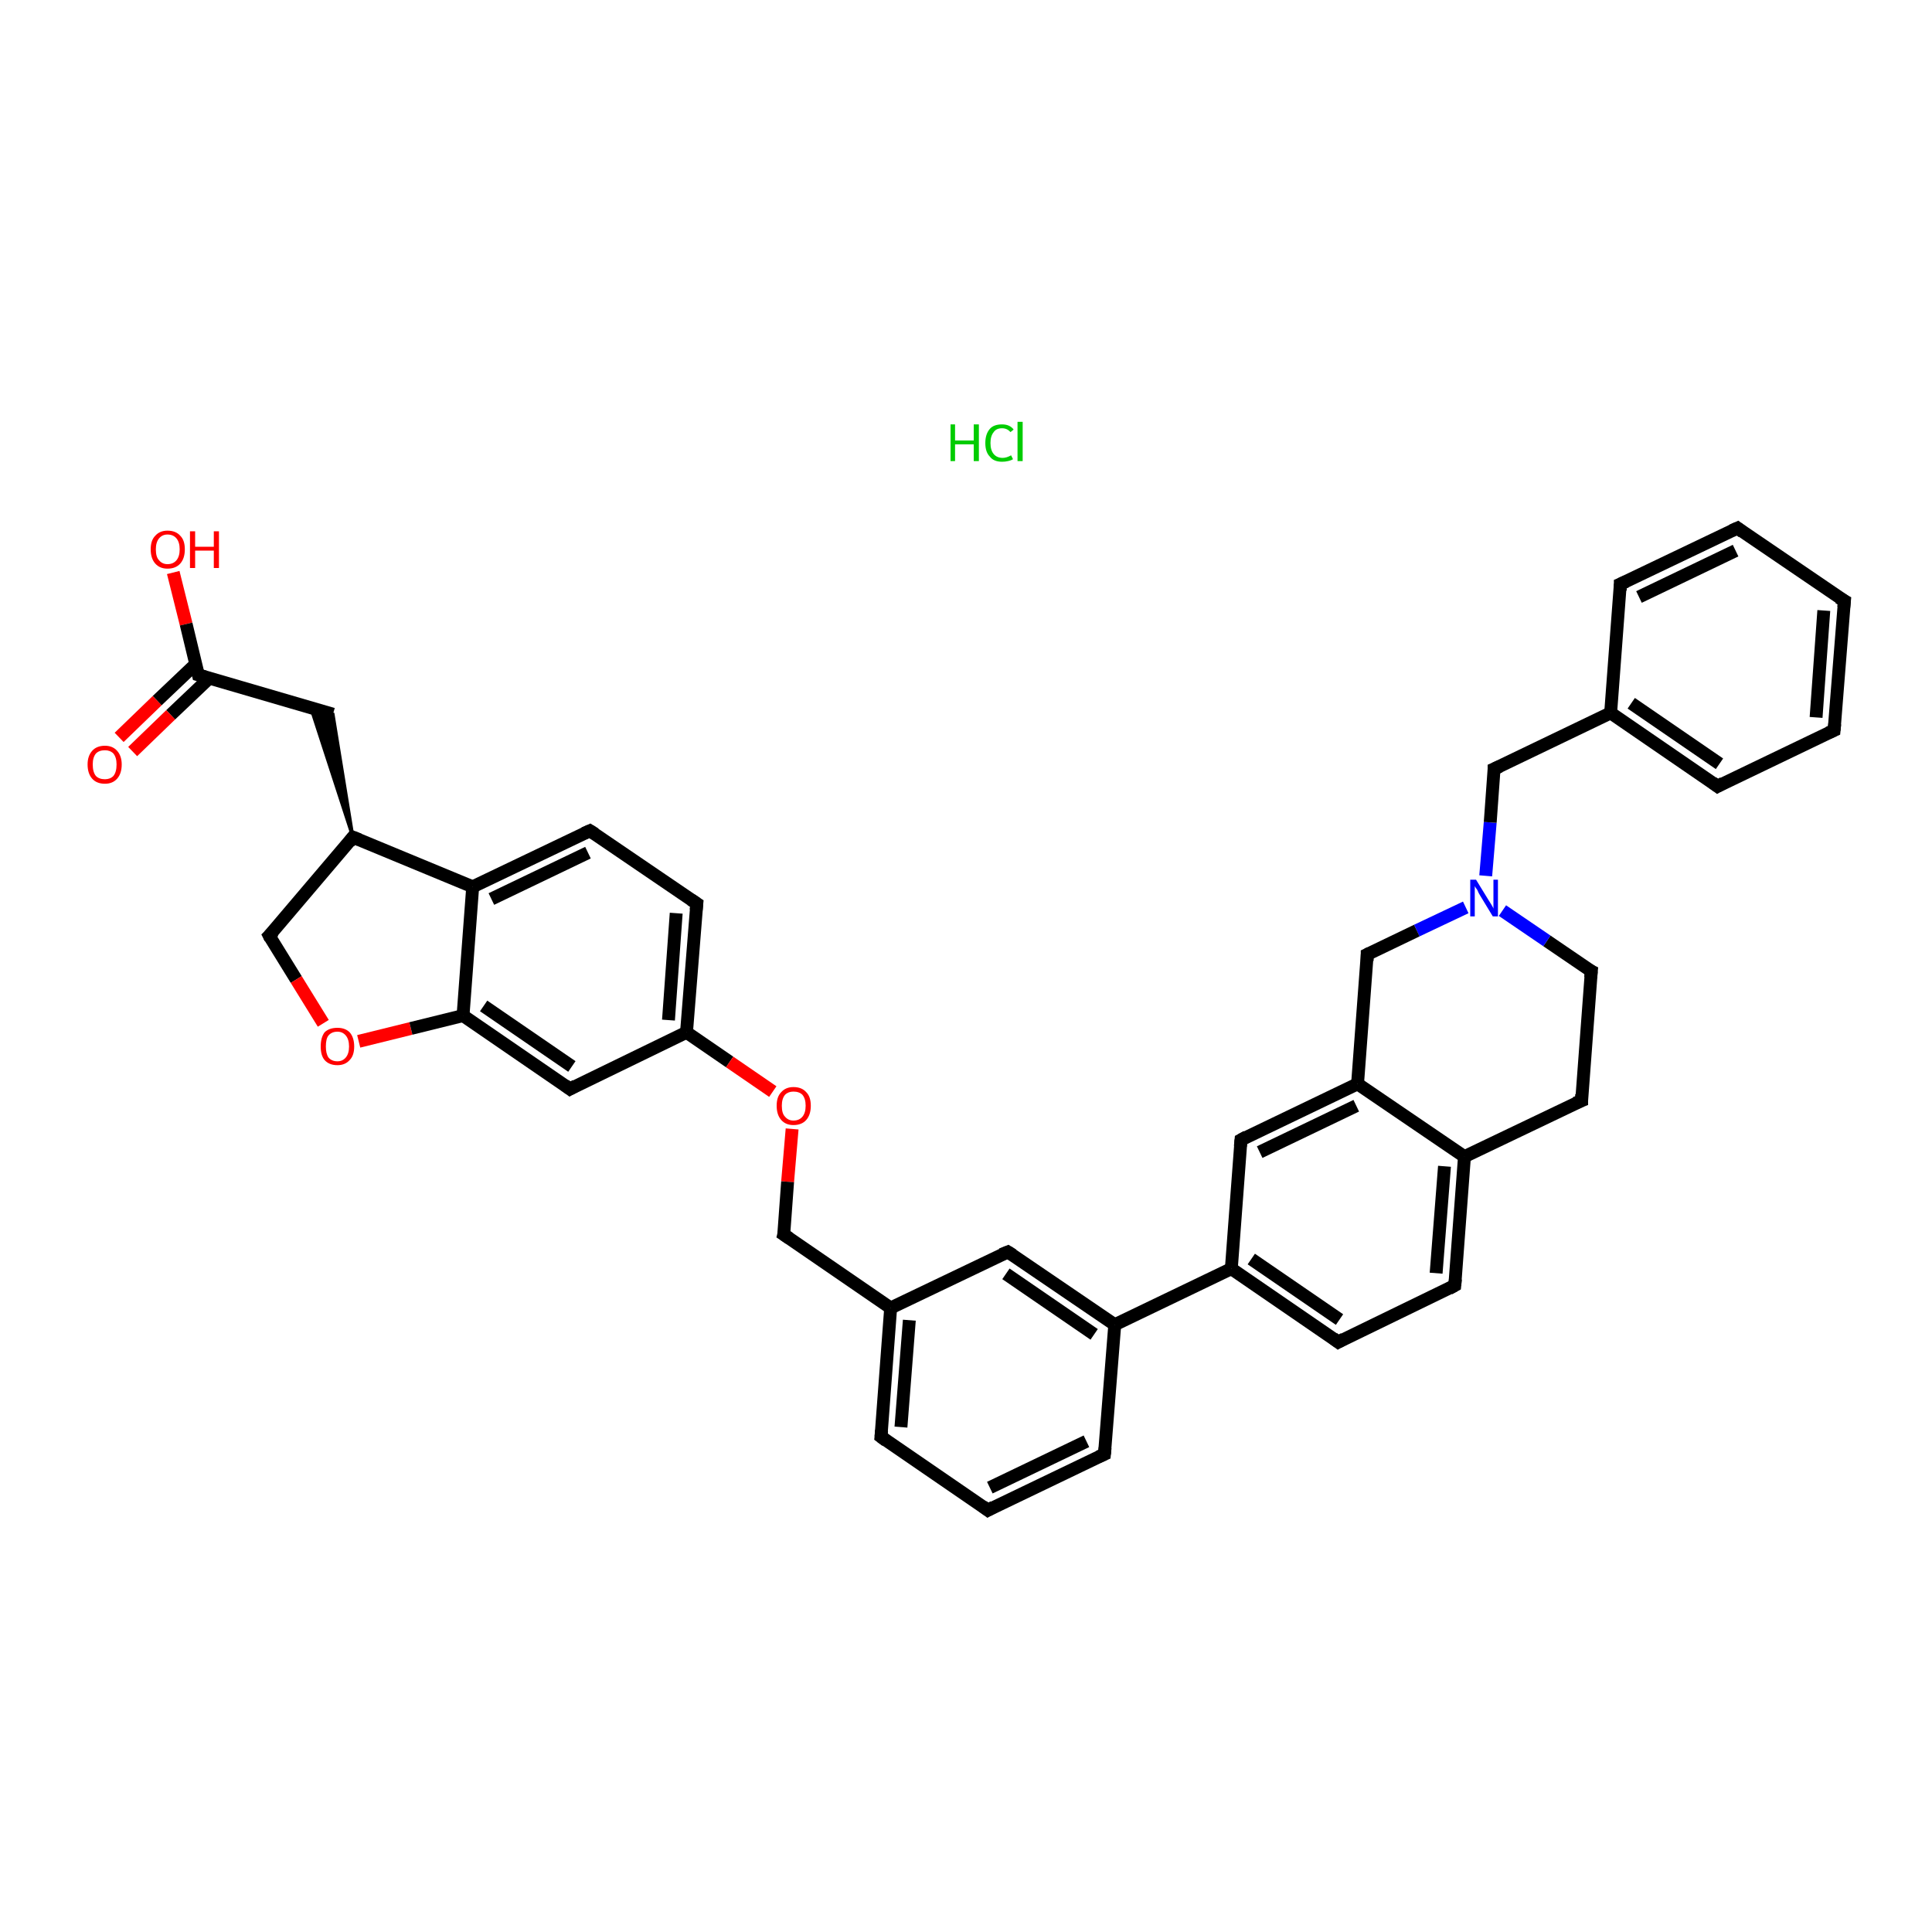 <?xml version='1.0' encoding='iso-8859-1'?>
<svg version='1.1' baseProfile='full'
              xmlns='http://www.w3.org/2000/svg'
                      xmlns:rdkit='http://www.rdkit.org/xml'
                      xmlns:xlink='http://www.w3.org/1999/xlink'
                  xml:space='preserve'
width='300px' height='300px' viewBox='0 0 300 300'>
<!-- END OF HEADER -->
<rect style='opacity:1.0;fill:#FFFFFF;stroke:none' width='300.0' height='300.0' x='0.0' y='0.0'> </rect>
<path class='bond-0 atom-1 atom-2' d='M 26.9,88.9 L 28.9,96.9' style='fill:none;fill-rule:evenodd;stroke:#FF0000;stroke-width:2.0px;stroke-linecap:butt;stroke-linejoin:miter;stroke-opacity:1' />
<path class='bond-0 atom-1 atom-2' d='M 28.9,96.9 L 30.8,104.8' style='fill:none;fill-rule:evenodd;stroke:#000000;stroke-width:2.0px;stroke-linecap:butt;stroke-linejoin:miter;stroke-opacity:1' />
<path class='bond-1 atom-2 atom-3' d='M 30.4,103.1 L 24.4,108.8' style='fill:none;fill-rule:evenodd;stroke:#000000;stroke-width:2.0px;stroke-linecap:butt;stroke-linejoin:miter;stroke-opacity:1' />
<path class='bond-1 atom-2 atom-3' d='M 24.4,108.8 L 18.5,114.5' style='fill:none;fill-rule:evenodd;stroke:#FF0000;stroke-width:2.0px;stroke-linecap:butt;stroke-linejoin:miter;stroke-opacity:1' />
<path class='bond-1 atom-2 atom-3' d='M 32.5,105.3 L 26.5,111.0' style='fill:none;fill-rule:evenodd;stroke:#000000;stroke-width:2.0px;stroke-linecap:butt;stroke-linejoin:miter;stroke-opacity:1' />
<path class='bond-1 atom-2 atom-3' d='M 26.5,111.0 L 20.6,116.7' style='fill:none;fill-rule:evenodd;stroke:#FF0000;stroke-width:2.0px;stroke-linecap:butt;stroke-linejoin:miter;stroke-opacity:1' />
<path class='bond-2 atom-2 atom-4' d='M 30.8,104.8 L 51.7,110.9' style='fill:none;fill-rule:evenodd;stroke:#000000;stroke-width:2.0px;stroke-linecap:butt;stroke-linejoin:miter;stroke-opacity:1' />
<path class='bond-3 atom-5 atom-4' d='M 54.8,130.0 L 48.3,110.0 L 51.7,110.9 Z' style='fill:#000000;fill-rule:evenodd;fill-opacity:1;stroke:#000000;stroke-width:0.5px;stroke-linecap:butt;stroke-linejoin:miter;stroke-opacity:1;' />
<path class='bond-4 atom-5 atom-6' d='M 54.8,130.0 L 41.8,145.3' style='fill:none;fill-rule:evenodd;stroke:#000000;stroke-width:2.0px;stroke-linecap:butt;stroke-linejoin:miter;stroke-opacity:1' />
<path class='bond-5 atom-6 atom-7' d='M 41.8,145.3 L 46.0,152.1' style='fill:none;fill-rule:evenodd;stroke:#000000;stroke-width:2.0px;stroke-linecap:butt;stroke-linejoin:miter;stroke-opacity:1' />
<path class='bond-5 atom-6 atom-7' d='M 46.0,152.1 L 50.2,158.9' style='fill:none;fill-rule:evenodd;stroke:#FF0000;stroke-width:2.0px;stroke-linecap:butt;stroke-linejoin:miter;stroke-opacity:1' />
<path class='bond-6 atom-7 atom-8' d='M 55.7,161.7 L 63.8,159.7' style='fill:none;fill-rule:evenodd;stroke:#FF0000;stroke-width:2.0px;stroke-linecap:butt;stroke-linejoin:miter;stroke-opacity:1' />
<path class='bond-6 atom-7 atom-8' d='M 63.8,159.7 L 71.9,157.7' style='fill:none;fill-rule:evenodd;stroke:#000000;stroke-width:2.0px;stroke-linecap:butt;stroke-linejoin:miter;stroke-opacity:1' />
<path class='bond-7 atom-8 atom-9' d='M 71.9,157.7 L 88.5,169.1' style='fill:none;fill-rule:evenodd;stroke:#000000;stroke-width:2.0px;stroke-linecap:butt;stroke-linejoin:miter;stroke-opacity:1' />
<path class='bond-7 atom-8 atom-9' d='M 75.1,156.2 L 88.8,165.6' style='fill:none;fill-rule:evenodd;stroke:#000000;stroke-width:2.0px;stroke-linecap:butt;stroke-linejoin:miter;stroke-opacity:1' />
<path class='bond-8 atom-9 atom-10' d='M 88.5,169.1 L 106.6,160.3' style='fill:none;fill-rule:evenodd;stroke:#000000;stroke-width:2.0px;stroke-linecap:butt;stroke-linejoin:miter;stroke-opacity:1' />
<path class='bond-9 atom-10 atom-11' d='M 106.6,160.3 L 113.3,164.9' style='fill:none;fill-rule:evenodd;stroke:#000000;stroke-width:2.0px;stroke-linecap:butt;stroke-linejoin:miter;stroke-opacity:1' />
<path class='bond-9 atom-10 atom-11' d='M 113.3,164.9 L 120.0,169.5' style='fill:none;fill-rule:evenodd;stroke:#FF0000;stroke-width:2.0px;stroke-linecap:butt;stroke-linejoin:miter;stroke-opacity:1' />
<path class='bond-10 atom-11 atom-12' d='M 123.0,175.3 L 122.3,183.5' style='fill:none;fill-rule:evenodd;stroke:#FF0000;stroke-width:2.0px;stroke-linecap:butt;stroke-linejoin:miter;stroke-opacity:1' />
<path class='bond-10 atom-11 atom-12' d='M 122.3,183.5 L 121.7,191.7' style='fill:none;fill-rule:evenodd;stroke:#000000;stroke-width:2.0px;stroke-linecap:butt;stroke-linejoin:miter;stroke-opacity:1' />
<path class='bond-11 atom-12 atom-13' d='M 121.7,191.7 L 138.3,203.1' style='fill:none;fill-rule:evenodd;stroke:#000000;stroke-width:2.0px;stroke-linecap:butt;stroke-linejoin:miter;stroke-opacity:1' />
<path class='bond-12 atom-13 atom-14' d='M 138.3,203.1 L 136.8,223.1' style='fill:none;fill-rule:evenodd;stroke:#000000;stroke-width:2.0px;stroke-linecap:butt;stroke-linejoin:miter;stroke-opacity:1' />
<path class='bond-12 atom-13 atom-14' d='M 141.2,205.0 L 139.9,221.6' style='fill:none;fill-rule:evenodd;stroke:#000000;stroke-width:2.0px;stroke-linecap:butt;stroke-linejoin:miter;stroke-opacity:1' />
<path class='bond-13 atom-14 atom-15' d='M 136.8,223.1 L 153.4,234.5' style='fill:none;fill-rule:evenodd;stroke:#000000;stroke-width:2.0px;stroke-linecap:butt;stroke-linejoin:miter;stroke-opacity:1' />
<path class='bond-14 atom-15 atom-16' d='M 153.4,234.5 L 171.5,225.8' style='fill:none;fill-rule:evenodd;stroke:#000000;stroke-width:2.0px;stroke-linecap:butt;stroke-linejoin:miter;stroke-opacity:1' />
<path class='bond-14 atom-15 atom-16' d='M 153.7,231.0 L 168.7,223.8' style='fill:none;fill-rule:evenodd;stroke:#000000;stroke-width:2.0px;stroke-linecap:butt;stroke-linejoin:miter;stroke-opacity:1' />
<path class='bond-15 atom-16 atom-17' d='M 171.5,225.8 L 173.1,205.7' style='fill:none;fill-rule:evenodd;stroke:#000000;stroke-width:2.0px;stroke-linecap:butt;stroke-linejoin:miter;stroke-opacity:1' />
<path class='bond-16 atom-17 atom-18' d='M 173.1,205.7 L 156.5,194.4' style='fill:none;fill-rule:evenodd;stroke:#000000;stroke-width:2.0px;stroke-linecap:butt;stroke-linejoin:miter;stroke-opacity:1' />
<path class='bond-16 atom-17 atom-18' d='M 169.9,207.2 L 156.2,197.8' style='fill:none;fill-rule:evenodd;stroke:#000000;stroke-width:2.0px;stroke-linecap:butt;stroke-linejoin:miter;stroke-opacity:1' />
<path class='bond-17 atom-17 atom-19' d='M 173.1,205.7 L 191.2,197.0' style='fill:none;fill-rule:evenodd;stroke:#000000;stroke-width:2.0px;stroke-linecap:butt;stroke-linejoin:miter;stroke-opacity:1' />
<path class='bond-18 atom-19 atom-20' d='M 191.2,197.0 L 207.8,208.4' style='fill:none;fill-rule:evenodd;stroke:#000000;stroke-width:2.0px;stroke-linecap:butt;stroke-linejoin:miter;stroke-opacity:1' />
<path class='bond-18 atom-19 atom-20' d='M 194.3,195.5 L 208.0,204.9' style='fill:none;fill-rule:evenodd;stroke:#000000;stroke-width:2.0px;stroke-linecap:butt;stroke-linejoin:miter;stroke-opacity:1' />
<path class='bond-19 atom-20 atom-21' d='M 207.8,208.4 L 225.9,199.6' style='fill:none;fill-rule:evenodd;stroke:#000000;stroke-width:2.0px;stroke-linecap:butt;stroke-linejoin:miter;stroke-opacity:1' />
<path class='bond-20 atom-21 atom-22' d='M 225.9,199.6 L 227.4,179.6' style='fill:none;fill-rule:evenodd;stroke:#000000;stroke-width:2.0px;stroke-linecap:butt;stroke-linejoin:miter;stroke-opacity:1' />
<path class='bond-20 atom-21 atom-22' d='M 223.0,197.7 L 224.3,181.1' style='fill:none;fill-rule:evenodd;stroke:#000000;stroke-width:2.0px;stroke-linecap:butt;stroke-linejoin:miter;stroke-opacity:1' />
<path class='bond-21 atom-22 atom-23' d='M 227.4,179.6 L 245.6,170.9' style='fill:none;fill-rule:evenodd;stroke:#000000;stroke-width:2.0px;stroke-linecap:butt;stroke-linejoin:miter;stroke-opacity:1' />
<path class='bond-22 atom-23 atom-24' d='M 245.6,170.9 L 247.1,150.8' style='fill:none;fill-rule:evenodd;stroke:#000000;stroke-width:2.0px;stroke-linecap:butt;stroke-linejoin:miter;stroke-opacity:1' />
<path class='bond-23 atom-24 atom-25' d='M 247.1,150.8 L 240.2,146.1' style='fill:none;fill-rule:evenodd;stroke:#000000;stroke-width:2.0px;stroke-linecap:butt;stroke-linejoin:miter;stroke-opacity:1' />
<path class='bond-23 atom-24 atom-25' d='M 240.2,146.1 L 233.3,141.4' style='fill:none;fill-rule:evenodd;stroke:#0000FF;stroke-width:2.0px;stroke-linecap:butt;stroke-linejoin:miter;stroke-opacity:1' />
<path class='bond-24 atom-25 atom-26' d='M 230.7,136.0 L 231.4,127.7' style='fill:none;fill-rule:evenodd;stroke:#0000FF;stroke-width:2.0px;stroke-linecap:butt;stroke-linejoin:miter;stroke-opacity:1' />
<path class='bond-24 atom-25 atom-26' d='M 231.4,127.7 L 232.0,119.4' style='fill:none;fill-rule:evenodd;stroke:#000000;stroke-width:2.0px;stroke-linecap:butt;stroke-linejoin:miter;stroke-opacity:1' />
<path class='bond-25 atom-26 atom-27' d='M 232.0,119.4 L 250.1,110.7' style='fill:none;fill-rule:evenodd;stroke:#000000;stroke-width:2.0px;stroke-linecap:butt;stroke-linejoin:miter;stroke-opacity:1' />
<path class='bond-26 atom-27 atom-28' d='M 250.1,110.7 L 266.7,122.1' style='fill:none;fill-rule:evenodd;stroke:#000000;stroke-width:2.0px;stroke-linecap:butt;stroke-linejoin:miter;stroke-opacity:1' />
<path class='bond-26 atom-27 atom-28' d='M 253.3,109.2 L 267.0,118.6' style='fill:none;fill-rule:evenodd;stroke:#000000;stroke-width:2.0px;stroke-linecap:butt;stroke-linejoin:miter;stroke-opacity:1' />
<path class='bond-27 atom-28 atom-29' d='M 266.7,122.1 L 284.8,113.4' style='fill:none;fill-rule:evenodd;stroke:#000000;stroke-width:2.0px;stroke-linecap:butt;stroke-linejoin:miter;stroke-opacity:1' />
<path class='bond-28 atom-29 atom-30' d='M 284.8,113.4 L 286.4,93.3' style='fill:none;fill-rule:evenodd;stroke:#000000;stroke-width:2.0px;stroke-linecap:butt;stroke-linejoin:miter;stroke-opacity:1' />
<path class='bond-28 atom-29 atom-30' d='M 282.0,111.4 L 283.2,94.8' style='fill:none;fill-rule:evenodd;stroke:#000000;stroke-width:2.0px;stroke-linecap:butt;stroke-linejoin:miter;stroke-opacity:1' />
<path class='bond-29 atom-30 atom-31' d='M 286.4,93.3 L 269.8,82.0' style='fill:none;fill-rule:evenodd;stroke:#000000;stroke-width:2.0px;stroke-linecap:butt;stroke-linejoin:miter;stroke-opacity:1' />
<path class='bond-30 atom-31 atom-32' d='M 269.8,82.0 L 251.6,90.7' style='fill:none;fill-rule:evenodd;stroke:#000000;stroke-width:2.0px;stroke-linecap:butt;stroke-linejoin:miter;stroke-opacity:1' />
<path class='bond-30 atom-31 atom-32' d='M 269.5,85.5 L 254.5,92.7' style='fill:none;fill-rule:evenodd;stroke:#000000;stroke-width:2.0px;stroke-linecap:butt;stroke-linejoin:miter;stroke-opacity:1' />
<path class='bond-31 atom-25 atom-33' d='M 227.6,140.9 L 220.0,144.5' style='fill:none;fill-rule:evenodd;stroke:#0000FF;stroke-width:2.0px;stroke-linecap:butt;stroke-linejoin:miter;stroke-opacity:1' />
<path class='bond-31 atom-25 atom-33' d='M 220.0,144.5 L 212.3,148.2' style='fill:none;fill-rule:evenodd;stroke:#000000;stroke-width:2.0px;stroke-linecap:butt;stroke-linejoin:miter;stroke-opacity:1' />
<path class='bond-32 atom-33 atom-34' d='M 212.3,148.2 L 210.8,168.3' style='fill:none;fill-rule:evenodd;stroke:#000000;stroke-width:2.0px;stroke-linecap:butt;stroke-linejoin:miter;stroke-opacity:1' />
<path class='bond-33 atom-34 atom-35' d='M 210.8,168.3 L 192.7,177.0' style='fill:none;fill-rule:evenodd;stroke:#000000;stroke-width:2.0px;stroke-linecap:butt;stroke-linejoin:miter;stroke-opacity:1' />
<path class='bond-33 atom-34 atom-35' d='M 210.6,171.7 L 195.6,178.9' style='fill:none;fill-rule:evenodd;stroke:#000000;stroke-width:2.0px;stroke-linecap:butt;stroke-linejoin:miter;stroke-opacity:1' />
<path class='bond-34 atom-10 atom-36' d='M 106.6,160.3 L 108.2,140.3' style='fill:none;fill-rule:evenodd;stroke:#000000;stroke-width:2.0px;stroke-linecap:butt;stroke-linejoin:miter;stroke-opacity:1' />
<path class='bond-34 atom-10 atom-36' d='M 103.8,158.4 L 105.0,141.8' style='fill:none;fill-rule:evenodd;stroke:#000000;stroke-width:2.0px;stroke-linecap:butt;stroke-linejoin:miter;stroke-opacity:1' />
<path class='bond-35 atom-36 atom-37' d='M 108.2,140.3 L 91.6,129.0' style='fill:none;fill-rule:evenodd;stroke:#000000;stroke-width:2.0px;stroke-linecap:butt;stroke-linejoin:miter;stroke-opacity:1' />
<path class='bond-36 atom-37 atom-38' d='M 91.6,129.0 L 73.4,137.7' style='fill:none;fill-rule:evenodd;stroke:#000000;stroke-width:2.0px;stroke-linecap:butt;stroke-linejoin:miter;stroke-opacity:1' />
<path class='bond-36 atom-37 atom-38' d='M 91.3,132.4 L 76.3,139.6' style='fill:none;fill-rule:evenodd;stroke:#000000;stroke-width:2.0px;stroke-linecap:butt;stroke-linejoin:miter;stroke-opacity:1' />
<path class='bond-37 atom-38 atom-5' d='M 73.4,137.7 L 54.8,130.0' style='fill:none;fill-rule:evenodd;stroke:#000000;stroke-width:2.0px;stroke-linecap:butt;stroke-linejoin:miter;stroke-opacity:1' />
<path class='bond-38 atom-38 atom-8' d='M 73.4,137.7 L 71.9,157.7' style='fill:none;fill-rule:evenodd;stroke:#000000;stroke-width:2.0px;stroke-linecap:butt;stroke-linejoin:miter;stroke-opacity:1' />
<path class='bond-39 atom-18 atom-13' d='M 156.5,194.4 L 138.3,203.1' style='fill:none;fill-rule:evenodd;stroke:#000000;stroke-width:2.0px;stroke-linecap:butt;stroke-linejoin:miter;stroke-opacity:1' />
<path class='bond-40 atom-35 atom-19' d='M 192.7,177.0 L 191.2,197.0' style='fill:none;fill-rule:evenodd;stroke:#000000;stroke-width:2.0px;stroke-linecap:butt;stroke-linejoin:miter;stroke-opacity:1' />
<path class='bond-41 atom-34 atom-22' d='M 210.8,168.3 L 227.4,179.6' style='fill:none;fill-rule:evenodd;stroke:#000000;stroke-width:2.0px;stroke-linecap:butt;stroke-linejoin:miter;stroke-opacity:1' />
<path class='bond-42 atom-32 atom-27' d='M 251.6,90.7 L 250.1,110.7' style='fill:none;fill-rule:evenodd;stroke:#000000;stroke-width:2.0px;stroke-linecap:butt;stroke-linejoin:miter;stroke-opacity:1' />
<path d='M 30.7,104.4 L 30.8,104.8 L 31.8,105.1' style='fill:none;stroke:#000000;stroke-width:2.0px;stroke-linecap:butt;stroke-linejoin:miter;stroke-opacity:1;' />
<path d='M 54.2,130.8 L 54.8,130.0 L 55.8,130.4' style='fill:none;stroke:#000000;stroke-width:2.0px;stroke-linecap:butt;stroke-linejoin:miter;stroke-opacity:1;' />
<path d='M 42.5,144.6 L 41.8,145.3 L 42.0,145.7' style='fill:none;stroke:#000000;stroke-width:2.0px;stroke-linecap:butt;stroke-linejoin:miter;stroke-opacity:1;' />
<path d='M 87.7,168.5 L 88.5,169.1 L 89.4,168.6' style='fill:none;stroke:#000000;stroke-width:2.0px;stroke-linecap:butt;stroke-linejoin:miter;stroke-opacity:1;' />
<path d='M 121.8,191.3 L 121.7,191.7 L 122.6,192.3' style='fill:none;stroke:#000000;stroke-width:2.0px;stroke-linecap:butt;stroke-linejoin:miter;stroke-opacity:1;' />
<path d='M 136.9,222.1 L 136.8,223.1 L 137.6,223.7' style='fill:none;stroke:#000000;stroke-width:2.0px;stroke-linecap:butt;stroke-linejoin:miter;stroke-opacity:1;' />
<path d='M 152.6,233.9 L 153.4,234.5 L 154.3,234.0' style='fill:none;stroke:#000000;stroke-width:2.0px;stroke-linecap:butt;stroke-linejoin:miter;stroke-opacity:1;' />
<path d='M 170.6,226.2 L 171.5,225.8 L 171.6,224.8' style='fill:none;stroke:#000000;stroke-width:2.0px;stroke-linecap:butt;stroke-linejoin:miter;stroke-opacity:1;' />
<path d='M 157.3,194.9 L 156.5,194.4 L 155.5,194.8' style='fill:none;stroke:#000000;stroke-width:2.0px;stroke-linecap:butt;stroke-linejoin:miter;stroke-opacity:1;' />
<path d='M 207.0,207.8 L 207.8,208.4 L 208.7,207.9' style='fill:none;stroke:#000000;stroke-width:2.0px;stroke-linecap:butt;stroke-linejoin:miter;stroke-opacity:1;' />
<path d='M 225.0,200.1 L 225.9,199.6 L 226.0,198.6' style='fill:none;stroke:#000000;stroke-width:2.0px;stroke-linecap:butt;stroke-linejoin:miter;stroke-opacity:1;' />
<path d='M 244.6,171.3 L 245.6,170.9 L 245.6,169.9' style='fill:none;stroke:#000000;stroke-width:2.0px;stroke-linecap:butt;stroke-linejoin:miter;stroke-opacity:1;' />
<path d='M 247.0,151.8 L 247.1,150.8 L 246.7,150.6' style='fill:none;stroke:#000000;stroke-width:2.0px;stroke-linecap:butt;stroke-linejoin:miter;stroke-opacity:1;' />
<path d='M 232.0,119.9 L 232.0,119.4 L 232.9,119.0' style='fill:none;stroke:#000000;stroke-width:2.0px;stroke-linecap:butt;stroke-linejoin:miter;stroke-opacity:1;' />
<path d='M 265.9,121.5 L 266.7,122.1 L 267.6,121.6' style='fill:none;stroke:#000000;stroke-width:2.0px;stroke-linecap:butt;stroke-linejoin:miter;stroke-opacity:1;' />
<path d='M 283.9,113.8 L 284.8,113.4 L 284.9,112.4' style='fill:none;stroke:#000000;stroke-width:2.0px;stroke-linecap:butt;stroke-linejoin:miter;stroke-opacity:1;' />
<path d='M 286.3,94.3 L 286.4,93.3 L 285.5,92.8' style='fill:none;stroke:#000000;stroke-width:2.0px;stroke-linecap:butt;stroke-linejoin:miter;stroke-opacity:1;' />
<path d='M 270.6,82.6 L 269.8,82.0 L 268.9,82.4' style='fill:none;stroke:#000000;stroke-width:2.0px;stroke-linecap:butt;stroke-linejoin:miter;stroke-opacity:1;' />
<path d='M 252.5,90.3 L 251.6,90.7 L 251.6,91.7' style='fill:none;stroke:#000000;stroke-width:2.0px;stroke-linecap:butt;stroke-linejoin:miter;stroke-opacity:1;' />
<path d='M 212.7,148.0 L 212.3,148.2 L 212.3,149.2' style='fill:none;stroke:#000000;stroke-width:2.0px;stroke-linecap:butt;stroke-linejoin:miter;stroke-opacity:1;' />
<path d='M 193.6,176.5 L 192.7,177.0 L 192.6,178.0' style='fill:none;stroke:#000000;stroke-width:2.0px;stroke-linecap:butt;stroke-linejoin:miter;stroke-opacity:1;' />
<path d='M 108.1,141.3 L 108.2,140.3 L 107.3,139.7' style='fill:none;stroke:#000000;stroke-width:2.0px;stroke-linecap:butt;stroke-linejoin:miter;stroke-opacity:1;' />
<path d='M 92.4,129.5 L 91.6,129.0 L 90.7,129.4' style='fill:none;stroke:#000000;stroke-width:2.0px;stroke-linecap:butt;stroke-linejoin:miter;stroke-opacity:1;' />
<path class='atom-0' d='M 147.6 65.9
L 148.3 65.9
L 148.3 68.4
L 151.2 68.4
L 151.2 65.9
L 152.0 65.9
L 152.0 71.6
L 151.2 71.6
L 151.2 69.0
L 148.3 69.0
L 148.3 71.6
L 147.6 71.6
L 147.6 65.9
' fill='#00CC00'/>
<path class='atom-0' d='M 153.0 68.8
Q 153.0 67.4, 153.7 66.6
Q 154.3 65.9, 155.6 65.9
Q 156.8 65.9, 157.4 66.7
L 156.9 67.1
Q 156.4 66.5, 155.6 66.5
Q 154.7 66.5, 154.3 67.1
Q 153.8 67.7, 153.8 68.8
Q 153.8 69.9, 154.3 70.5
Q 154.8 71.1, 155.7 71.1
Q 156.3 71.1, 157.0 70.7
L 157.3 71.3
Q 157.0 71.5, 156.5 71.6
Q 156.1 71.7, 155.6 71.7
Q 154.3 71.7, 153.7 70.9
Q 153.0 70.2, 153.0 68.8
' fill='#00CC00'/>
<path class='atom-0' d='M 158.0 65.5
L 158.8 65.5
L 158.8 71.6
L 158.0 71.6
L 158.0 65.5
' fill='#00CC00'/>
<path class='atom-1' d='M 23.4 85.3
Q 23.4 83.9, 24.1 83.2
Q 24.8 82.4, 26.0 82.4
Q 27.3 82.4, 28.0 83.2
Q 28.7 83.9, 28.7 85.3
Q 28.7 86.7, 28.0 87.5
Q 27.3 88.3, 26.0 88.3
Q 24.8 88.3, 24.1 87.5
Q 23.4 86.7, 23.4 85.3
M 26.0 87.6
Q 26.9 87.6, 27.4 87.0
Q 27.9 86.4, 27.9 85.3
Q 27.9 84.2, 27.4 83.6
Q 26.9 83.0, 26.0 83.0
Q 25.2 83.0, 24.7 83.6
Q 24.2 84.2, 24.2 85.3
Q 24.2 86.5, 24.7 87.0
Q 25.2 87.6, 26.0 87.6
' fill='#FF0000'/>
<path class='atom-1' d='M 29.5 82.5
L 30.3 82.5
L 30.3 84.9
L 33.2 84.9
L 33.2 82.5
L 34.0 82.5
L 34.0 88.2
L 33.2 88.2
L 33.2 85.5
L 30.3 85.5
L 30.3 88.2
L 29.5 88.2
L 29.5 82.5
' fill='#FF0000'/>
<path class='atom-3' d='M 13.6 118.7
Q 13.6 117.4, 14.3 116.6
Q 15.0 115.8, 16.3 115.8
Q 17.5 115.8, 18.2 116.6
Q 18.9 117.4, 18.9 118.7
Q 18.9 120.1, 18.2 120.9
Q 17.5 121.7, 16.3 121.7
Q 15.0 121.7, 14.3 120.9
Q 13.6 120.1, 13.6 118.7
M 16.3 121.0
Q 17.1 121.0, 17.6 120.5
Q 18.1 119.9, 18.1 118.7
Q 18.1 117.6, 17.6 117.0
Q 17.1 116.5, 16.3 116.5
Q 15.4 116.5, 14.9 117.0
Q 14.4 117.6, 14.4 118.7
Q 14.4 119.9, 14.9 120.5
Q 15.4 121.0, 16.3 121.0
' fill='#FF0000'/>
<path class='atom-7' d='M 49.8 162.5
Q 49.8 161.1, 50.4 160.3
Q 51.1 159.6, 52.4 159.6
Q 53.6 159.6, 54.3 160.3
Q 55.0 161.1, 55.0 162.5
Q 55.0 163.9, 54.3 164.6
Q 53.6 165.4, 52.4 165.4
Q 51.1 165.4, 50.4 164.6
Q 49.8 163.9, 49.8 162.5
M 52.4 164.8
Q 53.2 164.8, 53.7 164.2
Q 54.2 163.6, 54.2 162.5
Q 54.2 161.4, 53.7 160.8
Q 53.2 160.2, 52.4 160.2
Q 51.5 160.2, 51.0 160.8
Q 50.6 161.3, 50.6 162.5
Q 50.6 163.6, 51.0 164.2
Q 51.5 164.8, 52.4 164.8
' fill='#FF0000'/>
<path class='atom-11' d='M 120.6 171.7
Q 120.6 170.3, 121.3 169.6
Q 122.0 168.8, 123.2 168.8
Q 124.5 168.8, 125.2 169.6
Q 125.9 170.3, 125.9 171.7
Q 125.9 173.1, 125.2 173.9
Q 124.5 174.7, 123.2 174.7
Q 122.0 174.7, 121.3 173.9
Q 120.6 173.1, 120.6 171.7
M 123.2 174.0
Q 124.1 174.0, 124.6 173.4
Q 125.1 172.8, 125.1 171.7
Q 125.1 170.6, 124.6 170.0
Q 124.1 169.5, 123.2 169.5
Q 122.4 169.5, 121.9 170.0
Q 121.4 170.6, 121.4 171.7
Q 121.4 172.9, 121.9 173.4
Q 122.4 174.0, 123.2 174.0
' fill='#FF0000'/>
<path class='atom-25' d='M 229.2 136.6
L 231.1 139.7
Q 231.3 140.0, 231.6 140.5
Q 231.9 141.0, 231.9 141.1
L 231.9 136.6
L 232.6 136.6
L 232.6 142.3
L 231.8 142.3
L 229.8 139.0
Q 229.6 138.7, 229.4 138.2
Q 229.1 137.8, 229.0 137.6
L 229.0 142.3
L 228.3 142.3
L 228.3 136.6
L 229.2 136.6
' fill='#0000FF'/>
</svg>
